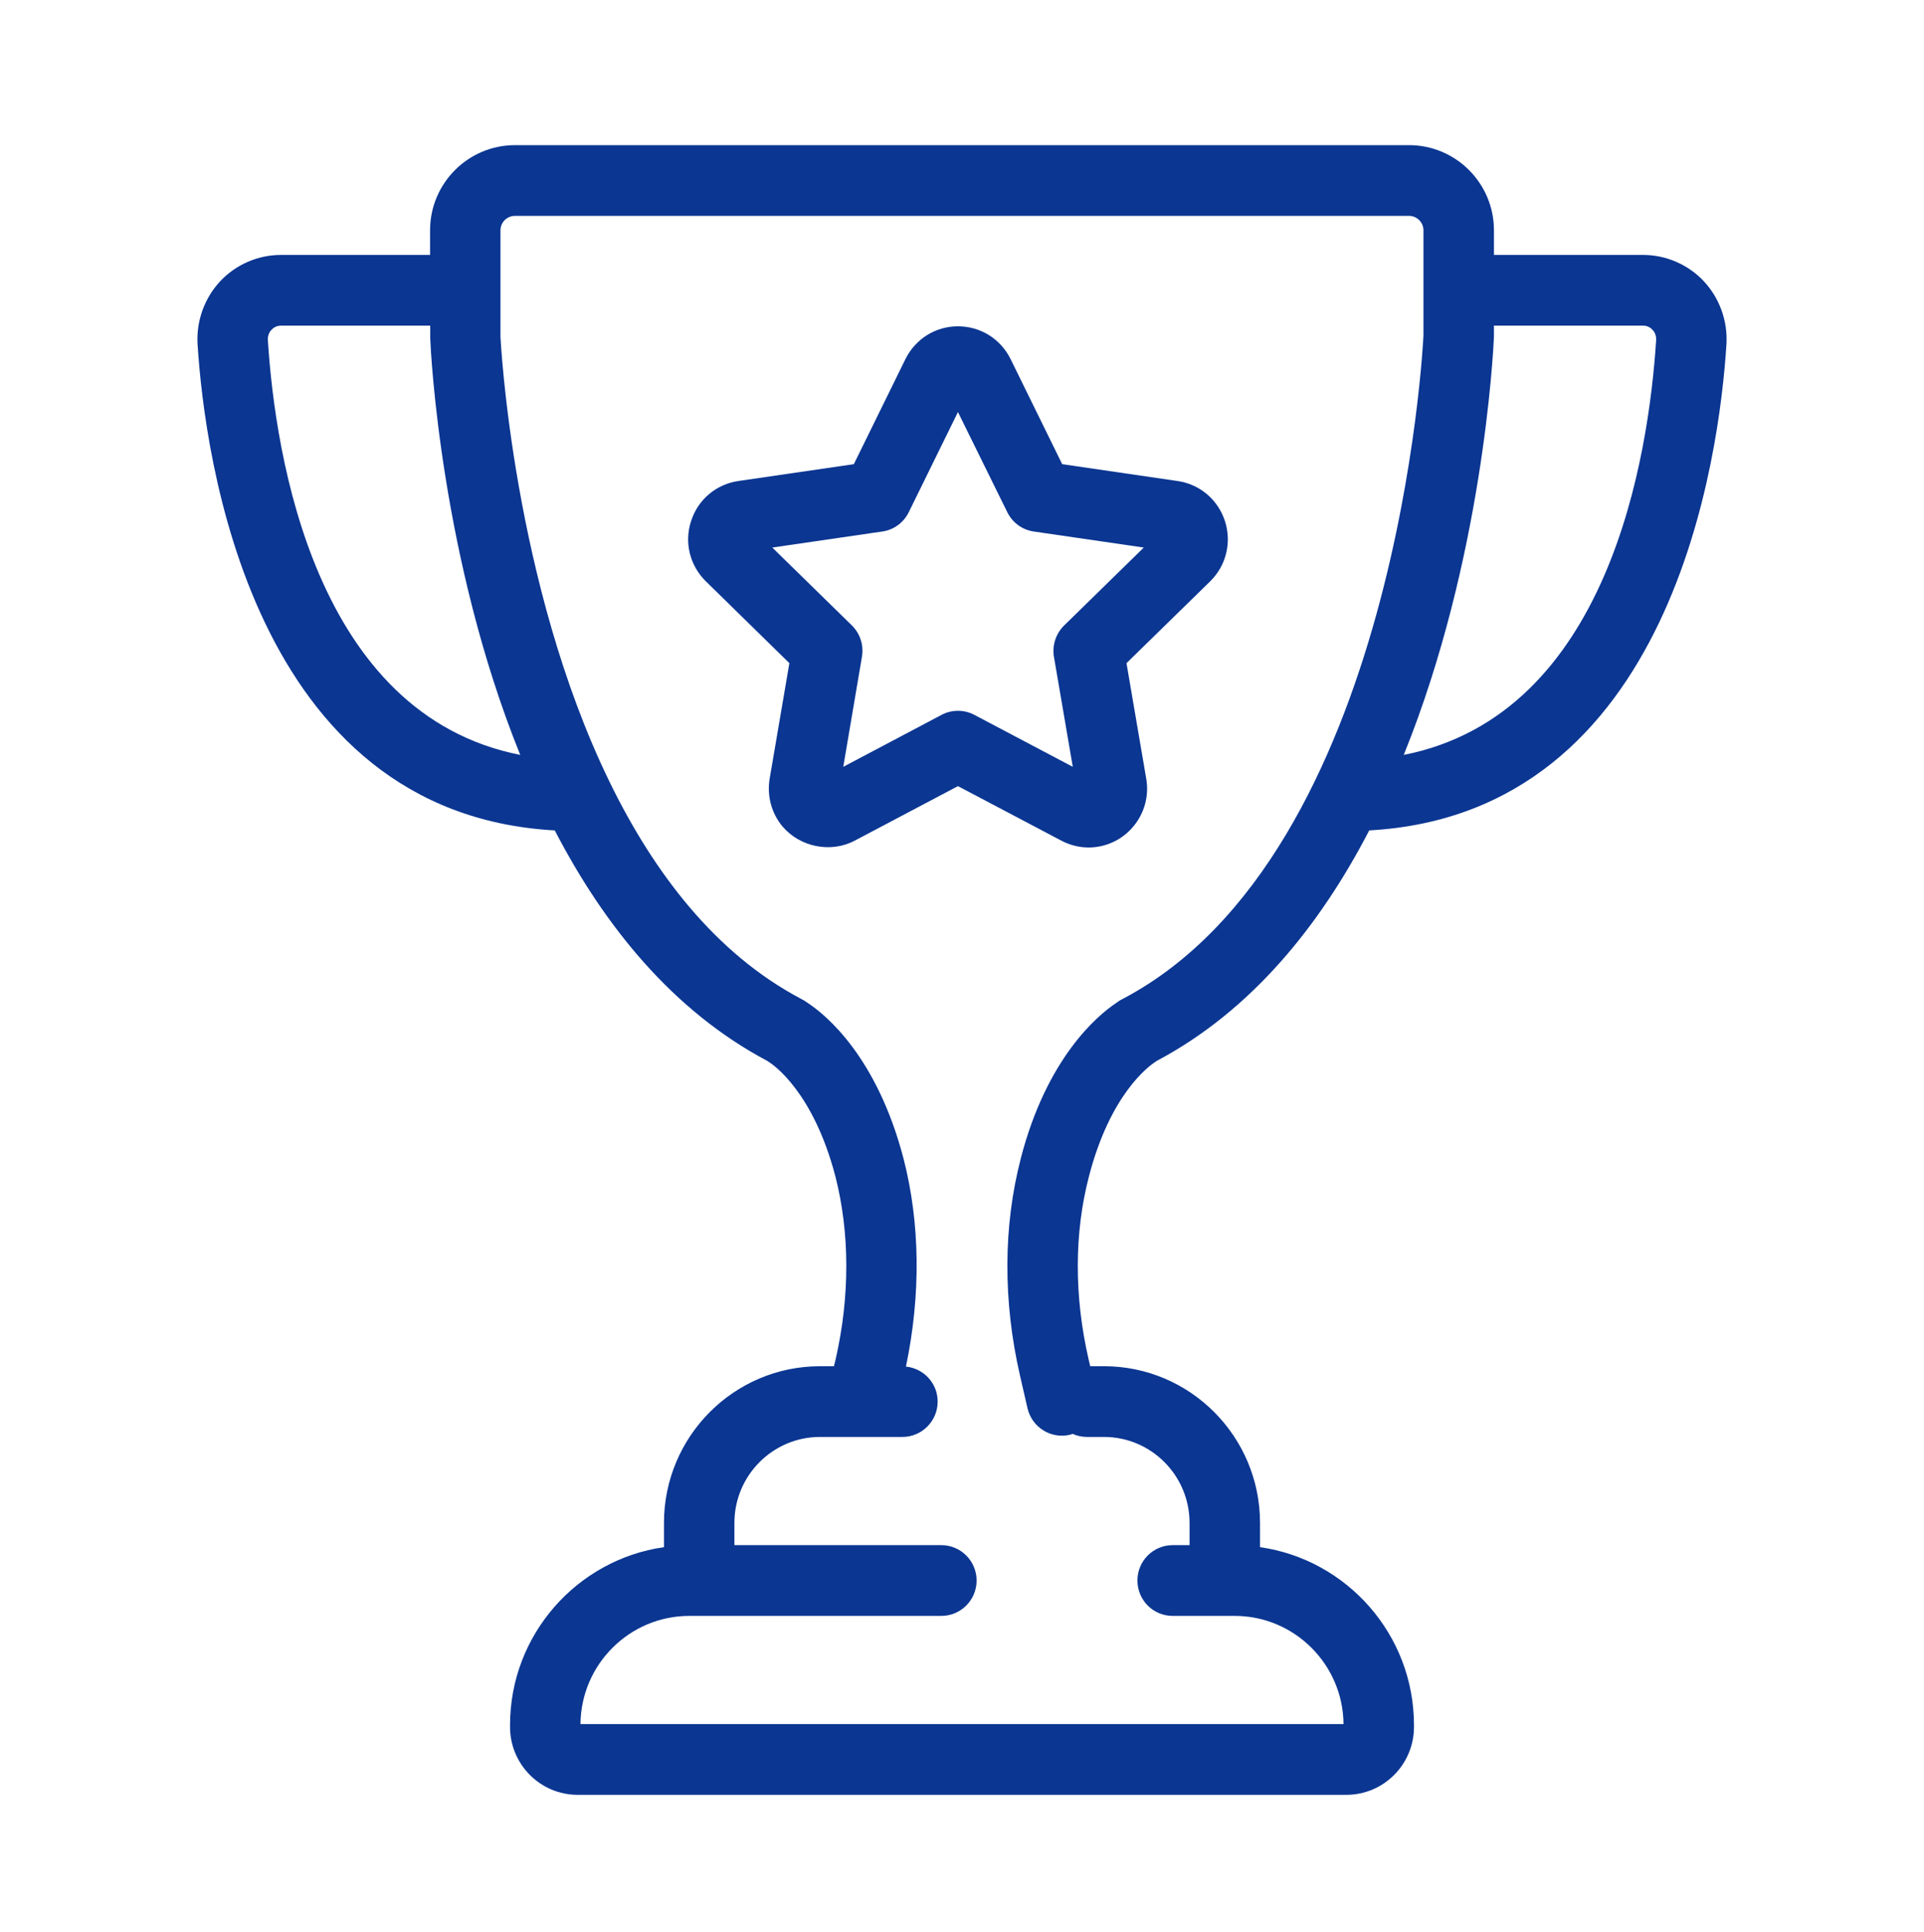 <svg xmlns="http://www.w3.org/2000/svg" xmlns:xlink="http://www.w3.org/1999/xlink" width="249" height="250"><defs><clipPath id="clip0"><rect x="2156" y="1117" width="249" height="250"></rect></clipPath><clipPath id="clip1"><rect x="2181" y="1134" width="200" height="217"></rect></clipPath><clipPath id="clip2"><rect x="2181" y="1134" width="200" height="217"></rect></clipPath><clipPath id="clip3"><rect x="2181" y="1134" width="200" height="217"></rect></clipPath></defs><g clip-path="url(#clip0)" transform="translate(-2156 -1117)"><g clip-path="url(#clip1)"><g clip-path="url(#clip2)"><g clip-path="url(#clip3)"><path d="M74.948 52.412 85.253 62.455C86.323 63.503 86.802 65.013 86.551 66.492L84.134 80.671 96.855 73.975C98.177 73.277 99.772 73.279 101.095 73.975L113.837 80.671 111.398 66.492C111.148 65.013 111.648 63.503 112.72 62.455L123.024 52.412 108.776 50.344C107.295 50.129 106.018 49.197 105.358 47.848L98.975 34.949 92.614 47.848C91.954 49.197 90.678 50.13 89.196 50.344L74.948 52.412ZM115.889 91.067C114.659 91.067 113.45 90.762 112.356 90.187L98.975 83.161 85.617 90.187C82.516 91.819 78.528 91.015 76.27 88.357 74.835 86.652 74.242 84.406 74.607 82.198L77.159 67.312 66.354 56.769C64.28 54.74 63.528 51.764 64.439 48.998 65.328 46.234 67.676 44.257 70.547 43.837L85.502 41.665 92.18 28.123C93.48 25.516 96.078 23.898 98.973 23.898 101.89 23.898 104.489 25.516 105.789 28.123L112.467 41.665 127.399 43.837C130.294 44.257 132.619 46.234 133.531 48.998 134.42 51.765 133.69 54.74 131.616 56.769L120.788 67.312 123.342 82.195C123.729 84.406 123.113 86.652 121.677 88.357 120.241 90.079 118.121 91.068 115.887 91.068Z" fill="#0B3692" transform="matrix(1 0 0 1.004 2181 1135.23)"></path><path d="M107.114 131.134C104.835 139.828 104.789 149.503 107 159.109L107.98 163.347C108.55 165.8 111.011 167.327 113.452 166.762 113.588 166.734 113.702 166.68 113.816 166.641 114.386 166.895 115 167.039 115.662 167.039L117.873 167.039C123.983 167.039 128.951 172.009 128.951 178.122L128.951 180.985 126.762 180.985C124.233 180.985 122.204 183.025 122.204 185.544 122.204 188.061 124.233 190.103 126.762 190.103L134.787 190.103C142.514 190.103 148.807 196.344 148.875 204.045L50.124 204.045C50.192 196.344 56.485 190.103 64.212 190.103L96.831 190.103C99.338 190.103 101.391 188.062 101.391 185.544 101.391 183.026 99.339 180.985 96.831 180.985L70.045 180.985 70.045 178.122C70.045 172.009 75.015 167.039 81.124 167.039L86.48 167.039 86.503 167.042 86.503 167.039 91.791 167.039C94.298 167.039 96.351 165 96.351 162.481 96.351 160.126 94.55 158.209 92.247 157.968 94.183 148.742 94.094 139.493 91.927 131.142 88.486 118.029 81.898 112.674 79.618 111.161 79.297 110.923 78.978 110.729 78.659 110.568 67.558 104.732 59.602 94.278 53.903 82.645 53.88 82.626 53.88 82.613 53.88 82.595 41.344 56.957 39.794 25.608 39.77 25.284L39.77 11.525C39.77 10.499 40.614 9.667 41.639 9.667L157.349 9.667C158.376 9.667 159.219 10.499 159.219 11.525L159.219 19.232C159.219 19.239 159.219 19.248 159.219 19.258 159.219 19.265 159.219 19.274 159.219 19.283L159.219 25.089C159.196 25.755 155.935 91.868 120.329 110.569 119.987 110.733 119.669 110.937 119.349 111.18 117.068 112.714 110.481 118.151 107.108 131.135ZM9.663 25.637C9.641 24.98 9.937 24.544 10.142 24.342 10.324 24.145 10.734 23.815 11.35 23.815L30.681 23.815 30.681 25.477C30.748 27.275 32.071 53.911 42.329 79.137 15.772 73.919 10.619 40.637 9.663 25.638ZM187.65 23.815C188.288 23.815 188.676 24.146 188.858 24.342 189.064 24.544 189.36 24.98 189.336 25.634 188.378 40.636 183.228 73.923 156.671 79.135 166.929 53.889 168.251 27.198 168.343 25.283L168.343 23.815 187.65 23.815ZM124.53 118.69C124.575 118.66 124.62 118.627 124.666 118.592 136.998 112.09 145.844 101.081 152.203 88.868 191.481 86.691 197.521 40.584 198.433 26.208 198.615 23.228 197.545 20.272 195.516 18.102 193.487 15.939 190.614 14.699 187.651 14.699L168.344 14.699 168.344 11.526C168.344 5.473 163.42 0.55 157.356 0.55L41.646 0.55C35.581 0.55 30.658 5.473 30.658 11.526L30.658 14.699 11.351 14.699C8.388 14.699 5.515 15.939 3.486 18.102 1.458 20.272 0.386 23.228 0.569 26.211 1.481 40.584 7.521 86.69 46.797 88.869 53.158 101.081 62.002 112.088 74.335 118.594 74.403 118.638 74.449 118.681 74.517 118.721 75.11 119.085 80.262 122.606 83.11 133.442 84.98 140.718 85.003 148.89 83.157 156.984L82.928 157.923 81.128 157.923C69.979 157.923 60.93 166.985 60.93 178.123L60.93 181.243C49.693 182.845 41.008 192.508 41.008 204.183L41.008 204.413C41.008 209.239 44.929 213.164 49.761 213.164L149.24 213.164C154.074 213.164 157.993 209.239 157.993 204.413L157.993 204.183C157.993 192.508 149.308 182.845 138.07 181.243L138.07 178.123C138.07 166.984 129.021 157.923 117.873 157.923L116.095 157.923 115.889 157.055C113.997 148.887 114.021 140.729 115.934 133.443 118.67 122.938 123.572 119.313 124.53 118.693Z" fill="#0B3692" transform="matrix(1 0 0 1.004 2181 1135.23)"></path></g></g></g></g></svg>
